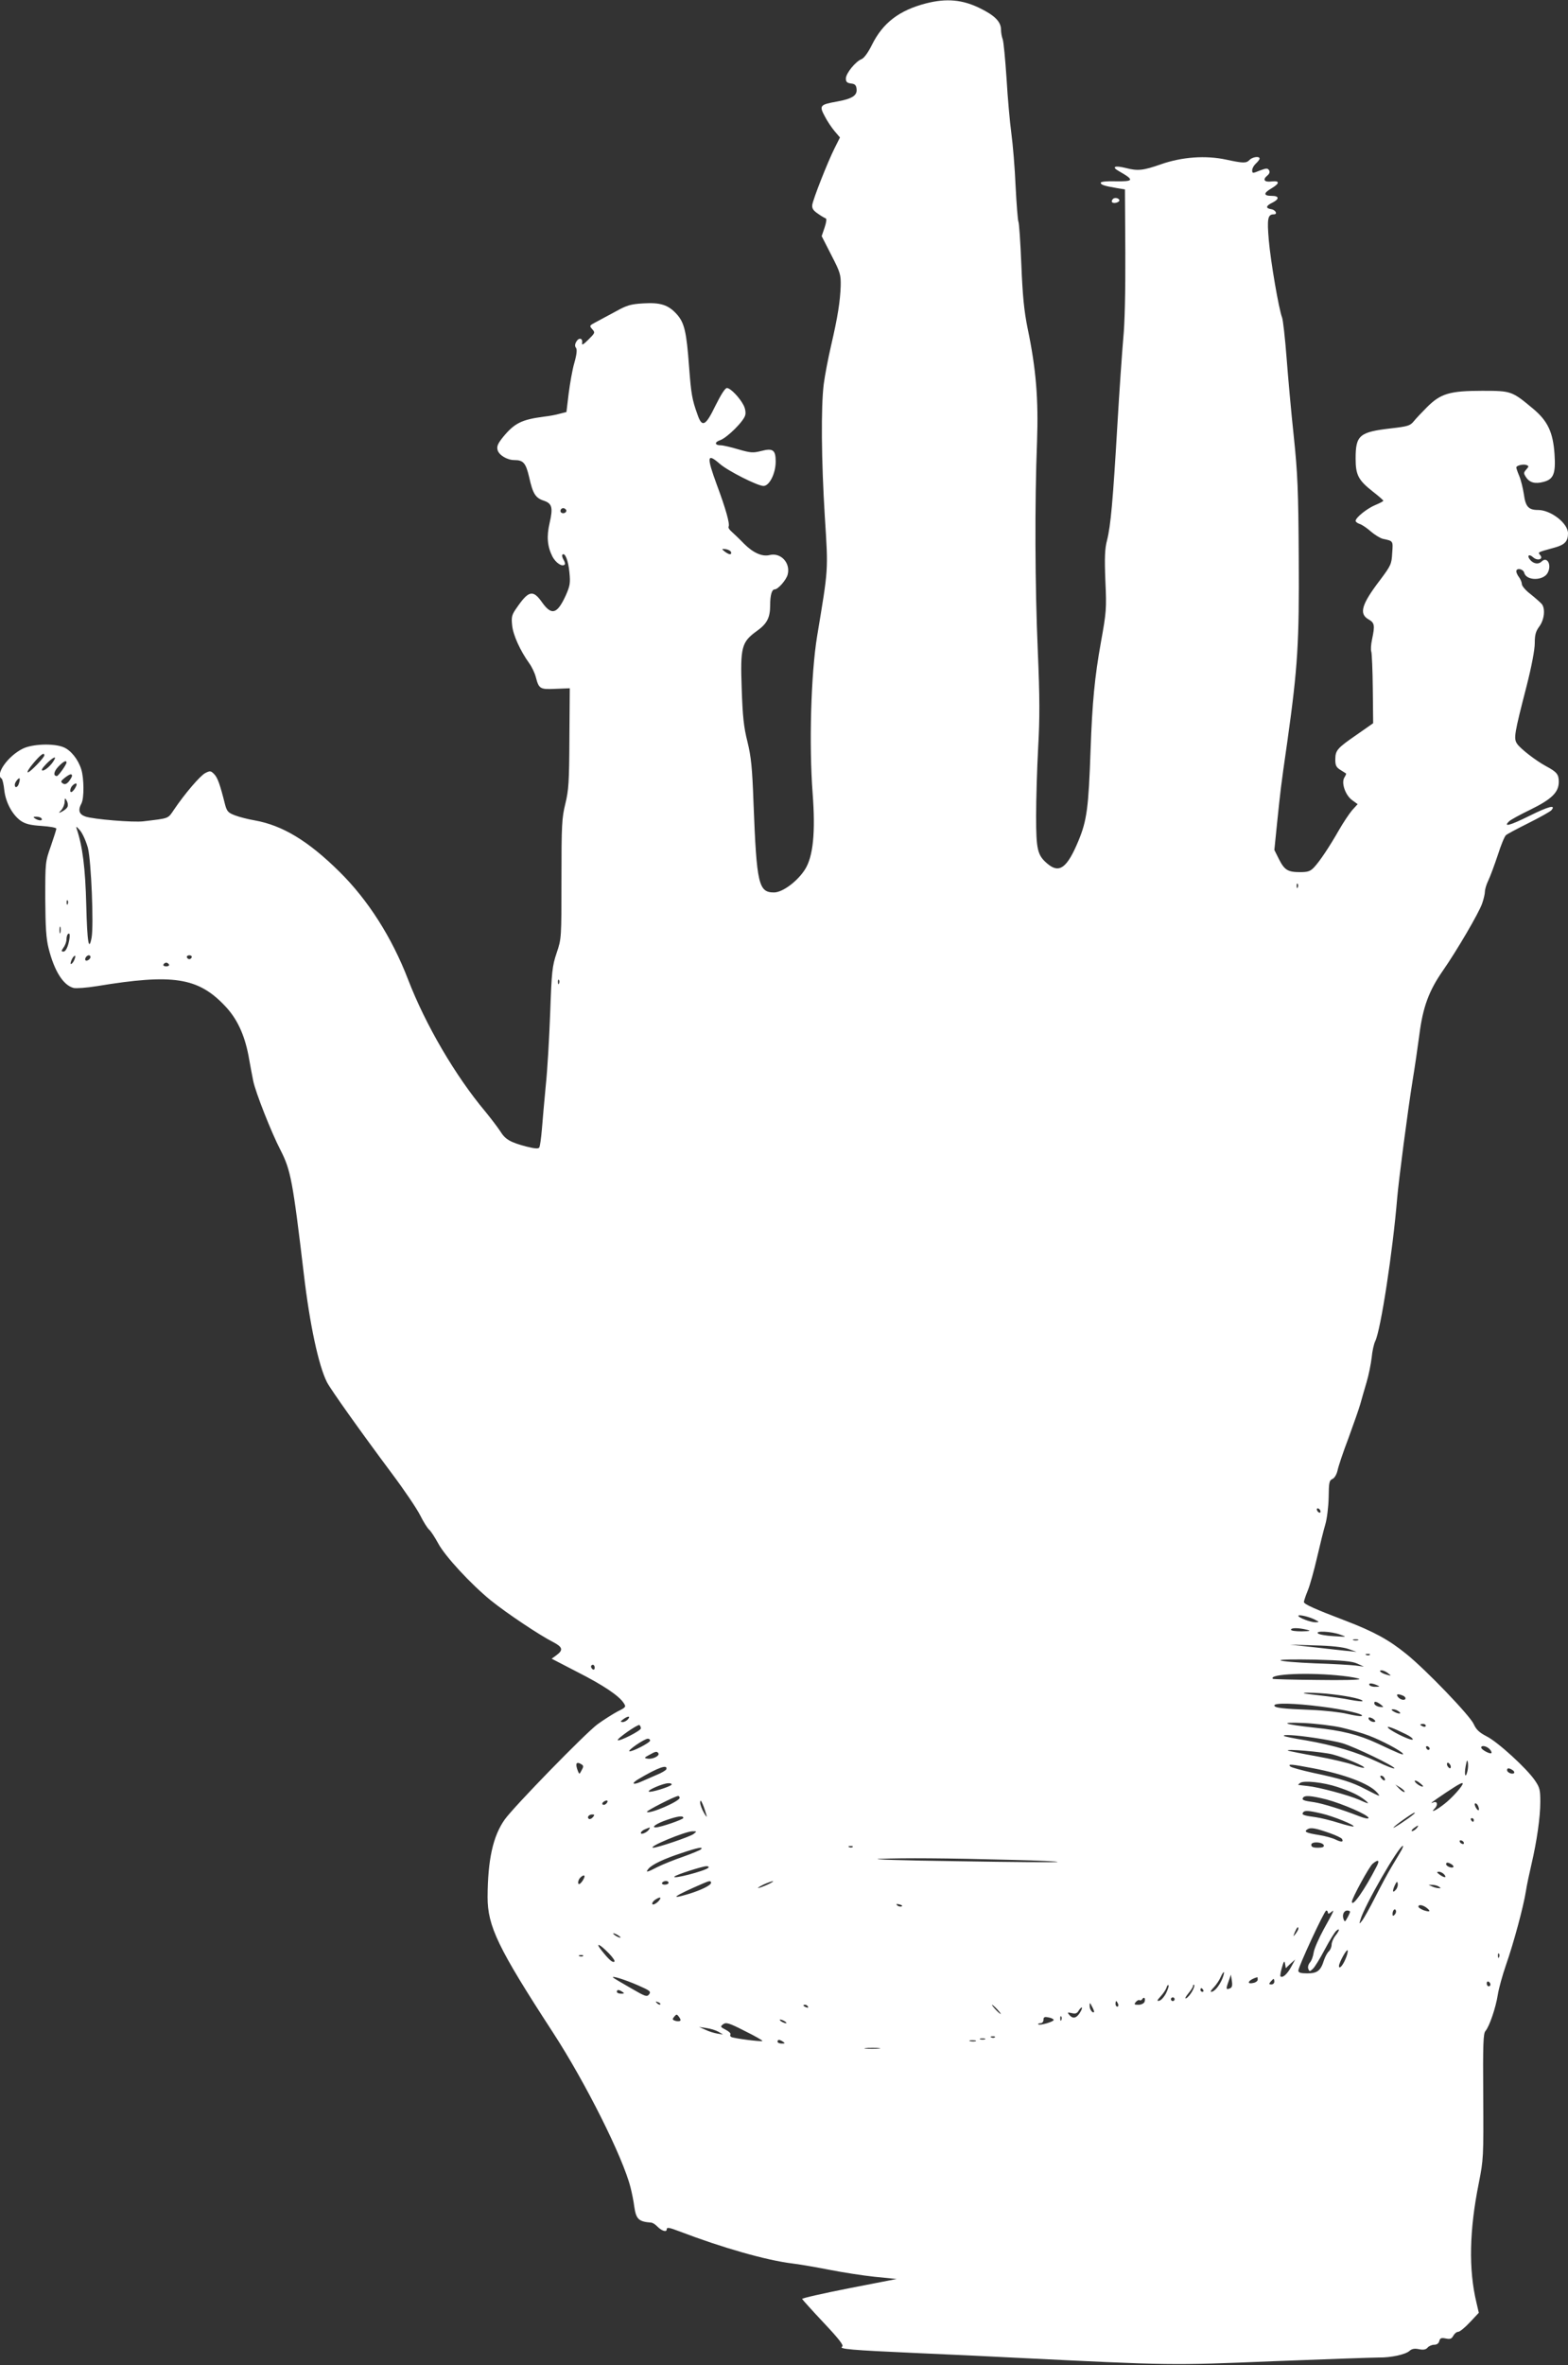 <?xml version="1.0" standalone="no"?>
<!DOCTYPE svg PUBLIC "-//W3C//DTD SVG 20010904//EN"
 "http://www.w3.org/TR/2001/REC-SVG-20010904/DTD/svg10.dtd">
<svg version="1.0" xmlns="http://www.w3.org/2000/svg"
 width="849pt" height="1280pt" viewBox="0 0 849 1280"
 preserveAspectRatio="xMidYMid meet">
<rect x="0" y="0" width="849" height="1280" fill="#333333" stroke="none"/>
<g transform="translate(0,1280) scale(0.1,-0.1)"
fill="#ffffff" stroke="none">
<path d="M5015 12782 c-147 -38 -235 -106 -294 -225 -20 -41 -43 -72 -56 -77
-32 -12 -85 -77 -85 -105 0 -18 6 -24 28 -27 21 -2 28 -9 30 -30 4 -35 -24
-53 -108 -68 -90 -16 -95 -22 -65 -78 13 -26 38 -63 54 -82 l29 -34 -30 -60
c-37 -74 -115 -272 -120 -305 -2 -19 5 -30 30 -47 18 -13 37 -24 43 -26 6 -2
3 -22 -6 -49 l-16 -47 52 -102 c49 -95 52 -106 51 -167 -3 -85 -16 -168 -52
-323 -16 -69 -34 -163 -40 -210 -15 -124 -13 -409 6 -716 19 -299 20 -274 -42
-649 -33 -203 -44 -586 -24 -848 16 -212 3 -342 -41 -412 -41 -65 -122 -125
-168 -125 -84 0 -94 45 -111 481 -7 196 -13 253 -33 335 -20 79 -26 137 -31
287 -8 225 -1 252 82 312 55 39 72 72 72 139 0 54 9 86 24 86 19 0 64 52 71
81 16 63 -38 120 -98 105 -40 -10 -89 12 -138 61 -26 27 -57 56 -68 66 -12 10
-19 22 -16 27 8 13 -15 96 -64 227 -56 153 -53 173 16 113 43 -38 205 -120
237 -120 32 0 66 68 66 132 0 63 -15 74 -79 57 -44 -11 -57 -10 -123 9 -40 12
-83 22 -95 22 -34 0 -36 17 -3 28 38 14 127 102 135 135 4 14 0 37 -9 54 -21
41 -71 93 -90 93 -10 0 -32 -35 -62 -95 -54 -112 -73 -121 -98 -47 -29 80 -34
112 -45 257 -14 190 -25 239 -68 286 -45 49 -87 63 -182 57 -65 -4 -87 -10
-146 -43 -39 -21 -87 -47 -108 -58 -36 -19 -37 -20 -20 -39 16 -18 15 -20 -21
-56 -28 -28 -37 -32 -34 -18 4 27 -18 31 -32 6 -8 -14 -8 -25 -1 -33 6 -9 4
-34 -9 -80 -11 -37 -24 -113 -31 -167 l-12 -100 -36 -9 c-20 -6 -58 -13 -86
-16 -121 -16 -159 -35 -221 -110 -28 -35 -35 -50 -30 -70 7 -28 52 -55 91 -55
49 0 62 -16 80 -92 20 -90 34 -113 80 -128 44 -15 50 -37 31 -120 -17 -73 -13
-126 15 -182 18 -34 53 -58 67 -43 3 3 0 15 -7 26 -7 12 -9 24 -6 27 14 14 32
-31 38 -95 6 -58 3 -74 -19 -124 -47 -103 -77 -112 -129 -39 -49 70 -73 64
-137 -29 -27 -38 -30 -49 -25 -96 5 -52 44 -137 92 -204 14 -19 30 -52 36 -75
17 -65 23 -68 108 -64 l76 3 -2 -270 c-1 -237 -4 -281 -22 -355 -19 -77 -21
-114 -21 -407 0 -321 0 -323 -26 -400 -24 -72 -27 -98 -35 -323 -5 -135 -15
-312 -24 -395 -8 -82 -17 -189 -21 -237 -4 -47 -10 -91 -14 -98 -5 -8 -23 -7
-71 5 -86 23 -113 38 -140 82 -13 20 -50 69 -82 108 -161 192 -323 468 -418
715 -87 226 -216 429 -371 582 -169 167 -308 251 -459 278 -35 6 -83 18 -106
27 -37 14 -44 21 -54 57 -28 112 -41 148 -60 167 -18 18 -22 18 -48 5 -28 -15
-111 -112 -169 -198 -34 -50 -24 -46 -165 -63 -54 -7 -273 11 -315 26 -34 12
-41 34 -21 71 15 28 14 137 -1 184 -17 55 -57 104 -96 120 -53 22 -169 18
-221 -8 -81 -40 -151 -140 -114 -162 4 -3 11 -31 14 -61 7 -66 43 -134 89
-167 25 -17 51 -24 113 -28 44 -3 80 -9 80 -15 0 -5 -14 -48 -30 -95 -30 -84
-30 -88 -30 -285 1 -154 5 -216 18 -267 31 -124 80 -201 136 -215 14 -3 71 1
126 10 412 68 547 47 693 -107 65 -68 105 -154 127 -267 8 -46 20 -109 26
-139 12 -60 98 -279 148 -375 55 -108 66 -164 126 -670 32 -273 80 -496 125
-585 21 -41 182 -267 352 -495 66 -88 135 -190 153 -226 18 -36 40 -71 49 -78
9 -8 30 -40 48 -73 37 -70 178 -222 286 -310 87 -70 264 -188 335 -224 54 -28
58 -44 20 -72 l-26 -19 139 -72 c142 -72 226 -129 251 -168 14 -21 12 -23 -34
-46 -26 -14 -75 -45 -108 -69 -67 -50 -451 -444 -502 -515 -64 -90 -92 -218
-93 -420 0 -158 56 -275 354 -733 177 -272 380 -678 420 -839 8 -31 17 -77 20
-102 10 -70 24 -83 93 -88 7 -1 20 -9 30 -19 25 -26 53 -35 53 -17 0 12 13 10
68 -11 230 -88 471 -157 612 -174 47 -6 139 -22 205 -35 66 -13 174 -30 240
-37 l120 -12 -257 -50 c-142 -28 -257 -54 -255 -58 1 -3 53 -61 116 -128 84
-89 111 -124 101 -130 -21 -13 47 -19 405 -35 182 -8 420 -19 530 -25 853 -42
842 -42 1400 -19 286 11 543 20 570 20 66 -1 145 16 167 36 12 11 27 14 51 9
25 -5 38 -2 47 9 7 8 23 15 35 15 14 0 25 7 28 20 4 16 11 19 35 14 24 -5 32
-2 41 15 7 12 18 21 26 21 9 0 37 23 64 52 l48 51 -13 56 c-43 179 -38 393 13
646 25 127 26 138 24 468 -2 286 0 341 12 355 21 24 56 126 67 197 5 33 25
105 44 160 42 120 95 317 108 400 5 33 19 98 30 145 29 124 48 255 48 338 0
65 -3 78 -29 116 -45 66 -203 210 -262 239 -40 21 -56 36 -70 67 -21 46 -259
294 -365 379 -95 77 -176 121 -330 180 -163 62 -224 89 -224 101 0 5 9 33 21
62 12 29 34 109 50 178 16 69 36 150 45 180 9 30 17 96 18 146 1 81 3 92 21
100 11 5 22 24 27 45 4 21 30 99 59 175 28 77 57 159 64 184 7 25 22 78 34
118 12 40 24 101 28 135 3 34 12 74 19 88 30 60 95 485 119 774 8 96 57 472
84 640 11 66 27 176 36 244 19 151 52 239 127 347 74 106 195 312 213 364 8
23 15 52 15 64 0 12 8 40 19 62 10 21 33 83 51 137 17 54 37 102 44 107 6 6
61 35 123 66 62 31 117 62 123 69 27 32 -16 21 -120 -31 -105 -52 -143 -62
-109 -29 8 8 59 36 115 63 116 57 154 94 154 151 0 40 -10 53 -70 85 -55 30
-138 94 -156 121 -19 29 -15 53 52 313 27 106 44 196 44 231 0 45 5 64 25 91
27 37 33 96 13 121 -7 8 -34 32 -60 53 -27 20 -48 45 -48 55 0 9 -7 26 -15 37
-8 10 -15 25 -15 32 0 20 37 14 43 -8 11 -44 104 -44 127 0 23 43 -3 91 -33
61 -16 -16 -42 -13 -60 7 -22 24 -9 37 14 16 23 -21 57 -11 39 11 -14 17 -18
15 72 40 60 16 78 34 78 79 0 54 -93 126 -162 126 -52 0 -68 18 -77 85 -5 33
-16 78 -25 99 -9 21 -16 42 -16 46 0 11 39 20 56 13 13 -5 12 -8 -2 -24 -15
-17 -15 -21 -1 -42 19 -29 49 -37 94 -25 55 14 67 45 60 150 -8 119 -37 180
-116 246 -115 96 -118 97 -276 97 -176 0 -225 -15 -299 -89 -28 -28 -61 -63
-72 -77 -19 -23 -33 -27 -120 -37 -174 -20 -194 -37 -194 -164 0 -89 15 -117
94 -179 31 -24 56 -46 56 -49 0 -3 -19 -13 -43 -23 -44 -18 -107 -68 -107 -86
0 -5 10 -13 23 -17 12 -4 39 -22 59 -40 21 -18 50 -36 65 -40 57 -12 56 -10
51 -77 -3 -60 -7 -68 -67 -148 -99 -130 -114 -181 -61 -211 33 -19 35 -32 19
-108 -6 -28 -8 -58 -4 -67 3 -10 7 -100 8 -202 l2 -185 -90 -63 c-106 -73
-115 -84 -115 -135 0 -30 5 -41 28 -55 15 -9 28 -18 30 -19 2 -1 -2 -11 -9
-22 -18 -29 6 -97 43 -123 l29 -21 -30 -33 c-16 -19 -48 -67 -71 -107 -52 -91
-104 -169 -135 -202 -20 -21 -33 -26 -75 -26 -67 0 -85 11 -115 70 l-25 50 15
148 c19 181 18 180 55 437 57 406 65 538 62 1000 -2 360 -6 454 -27 655 -14
129 -31 321 -39 426 -8 104 -19 201 -24 215 -18 46 -62 304 -72 418 -10 118
-6 141 27 141 23 0 9 25 -15 28 -30 5 -28 18 5 34 41 20 41 38 -1 38 -46 0
-46 15 -1 41 45 27 45 42 0 37 -40 -5 -50 10 -23 32 12 10 15 20 9 29 -8 12
-15 11 -50 -2 -39 -16 -41 -16 -41 2 0 10 9 26 20 36 11 10 20 22 20 27 0 14
-38 9 -54 -7 -18 -19 -33 -19 -126 1 -111 24 -240 15 -354 -25 -97 -34 -125
-37 -191 -20 -60 15 -78 6 -37 -17 86 -49 83 -57 -23 -55 -45 1 -75 -2 -75 -8
0 -11 18 -17 88 -29 l43 -7 2 -340 c1 -216 -3 -386 -11 -465 -6 -69 -21 -280
-32 -470 -24 -410 -36 -545 -56 -624 -12 -46 -14 -92 -9 -220 7 -152 5 -170
-24 -331 -34 -189 -47 -328 -56 -580 -11 -317 -20 -385 -66 -496 -61 -146
-103 -178 -167 -124 -55 46 -62 76 -62 259 0 91 5 257 11 369 9 159 9 271 -2
527 -15 347 -17 796 -4 1130 8 230 -5 393 -51 613 -19 94 -27 173 -34 345 -5
122 -12 227 -16 233 -3 6 -10 92 -15 190 -4 99 -15 228 -23 287 -8 59 -20 192
-26 296 -7 105 -16 201 -21 214 -5 13 -9 36 -9 51 0 43 -33 77 -115 117 -93
46 -181 54 -290 26z m-1950 -2741 c7 -12 -12 -24 -25 -16 -11 7 -4 25 10 25 5
0 11 -4 15 -9z m893 -228 c5 -18 -10 -16 -34 2 -18 15 -18 15 5 13 14 -2 26
-9 29 -15z m-3718 -1101 c0 -12 -77 -92 -89 -92 -7 0 7 23 30 50 39 46 59 61
59 42z m54 -24 c-15 -28 -48 -58 -63 -58 -10 0 -3 12 19 35 33 34 58 47 44 23z
m66 -15 c0 -11 -44 -73 -52 -73 -21 0 -17 25 8 51 27 28 44 37 44 22z m30 -72
c0 -5 -8 -18 -17 -30 -13 -15 -22 -18 -33 -11 -13 9 -11 13 10 30 27 21 40 25
40 11z m-287 -39 c-6 -24 -23 -30 -23 -9 0 13 21 39 26 34 2 -2 1 -13 -3 -25z
m307 -21 c-5 -11 -15 -23 -20 -26 -14 -9 -12 19 2 33 19 19 30 14 18 -7z m-44
-106 c-2 -8 -15 -19 -28 -26 -22 -12 -23 -11 -5 8 9 11 17 30 17 44 1 22 2 22
11 6 6 -10 8 -24 5 -32z m-141 -65 c8 -13 -15 -13 -35 0 -12 8 -11 10 7 10 12
0 25 -4 28 -10z m251 -159 c18 -71 32 -418 20 -485 -15 -80 -24 -26 -29 177
-5 199 -20 318 -52 412 -5 15 0 12 18 -9 14 -16 33 -59 43 -95z m6551 -213
c-3 -8 -6 -5 -6 6 -1 11 2 17 5 13 3 -3 4 -12 1 -19z m-6660 -90 c-3 -8 -6 -5
-6 6 -1 11 2 17 5 13 3 -3 4 -12 1 -19z m-40 -155 c-3 -10 -5 -4 -5 12 0 17 2
24 5 18 2 -7 2 -21 0 -30z m43 -62 c-7 -25 -17 -41 -26 -41 -13 0 -13 3 0 22
9 12 16 32 16 44 0 11 3 24 7 28 13 13 14 -11 3 -53z m30 -91 c-6 -12 -14 -19
-17 -17 -2 3 1 15 7 27 6 12 14 19 17 17 2 -3 -1 -15 -7 -27z m90 21 c0 -12
-20 -25 -27 -18 -7 7 6 27 18 27 5 0 9 -4 9 -9z m548 -2 c-2 -6 -8 -10 -13
-10 -5 0 -11 4 -13 10 -2 6 4 11 13 11 9 0 15 -5 13 -11z m-123 -39 c3 -5 -3
-10 -15 -10 -12 0 -18 5 -15 10 3 6 10 10 15 10 5 0 12 -4 15 -10z m2112 -102
c-3 -8 -6 -5 -6 6 -1 11 2 17 5 13 3 -3 4 -12 1 -19z m4123 -2859 c0 -6 -4 -7
-10 -4 -5 3 -10 11 -10 16 0 6 5 7 10 4 6 -3 10 -11 10 -16z m-30 -585 c25
-13 25 -13 2 -14 -25 0 -92 25 -92 35 0 9 60 -5 90 -21z m-45 -54 c25 -6 20
-8 -27 -9 -33 0 -58 3 -58 9 0 11 40 11 85 0z m180 -26 c40 -14 40 -14 -34 -9
-41 2 -79 9 -85 15 -15 15 71 11 119 -6z m98 -31 c-7 -2 -19 -2 -25 0 -7 3 -2
5 12 5 14 0 19 -2 13 -5z m-53 -47 l45 -16 -60 6 c-33 4 -114 12 -180 20
l-120 13 135 -4 c87 -2 151 -9 180 -19z m117 -32 c-3 -3 -12 -4 -19 -1 -8 3
-5 6 6 6 11 1 17 -2 13 -5z m-67 -48 l35 -16 -45 6 c-25 3 -125 9 -222 12 -97
4 -180 11 -185 16 -4 5 76 6 187 4 152 -4 203 -9 230 -22z m-4130 -22 c0 -8
-4 -12 -10 -9 -5 3 -10 10 -10 16 0 5 5 9 10 9 6 0 10 -7 10 -16z m4296 -30
c18 -14 18 -15 -6 -8 -31 8 -50 24 -29 24 8 0 24 -7 35 -16z m-247 -14 c47 -5
88 -13 92 -17 5 -5 -98 -7 -228 -5 -130 1 -239 4 -241 6 -26 27 202 36 377 16z
m186 -50 c18 -8 17 -9 -7 -9 -15 -1 -30 4 -33 9 -7 12 12 12 40 0z m-238 -50
c89 -10 168 -28 160 -37 -3 -2 -32 1 -64 7 -32 7 -110 18 -173 25 -84 9 -100
13 -60 14 30 0 92 -3 137 -9z m377 -6 c9 -3 16 -10 16 -15 0 -14 -26 -10 -40
6 -13 16 -3 20 24 9z m-118 -49 c18 -15 18 -15 -5 -13 -14 2 -26 9 -29 16 -5
17 10 15 34 -3z m-324 -11 c125 -15 243 -43 220 -51 -6 -3 -41 3 -76 11 -36 9
-125 19 -198 22 -155 6 -198 11 -198 24 0 15 112 12 252 -6z m418 -24 c24 -15
7 -19 -20 -5 -15 8 -19 14 -10 14 8 1 22 -3 30 -9z m-4170 -45 c-7 -8 -20 -15
-29 -15 -13 1 -13 3 3 15 26 19 42 19 26 0z m4046 -12 c-8 -8 -36 5 -36 17 0
7 6 7 21 0 11 -7 18 -14 15 -17z m-186 -32 c47 -11 115 -30 151 -44 69 -26
175 -82 185 -98 6 -11 -20 0 -139 56 -101 47 -194 70 -342 85 -166 18 -197 31
-55 25 63 -3 153 -14 200 -24z m-3790 -5 c0 -13 -117 -72 -125 -64 -7 7 108
87 117 82 4 -3 8 -11 8 -18z m4250 14 c0 -5 -7 -7 -15 -4 -8 4 -15 8 -15 10 0
2 7 4 15 4 8 0 15 -4 15 -10z m-107 -46 c41 -20 51 -39 12 -24 -43 16 -103 49
-110 60 -7 11 27 -1 98 -36z m-498 -19 c55 -8 125 -21 155 -30 66 -20 280
-123 280 -135 0 -5 -42 11 -92 35 -112 53 -234 89 -387 116 -63 10 -117 21
-119 24 -9 9 62 5 163 -10z m-3595 -15 c0 -12 -98 -62 -112 -58 -12 4 81 68
100 68 6 0 12 -4 12 -10z m4221 -43 c-1 -12 -15 -9 -19 4 -3 6 1 10 8 8 6 -3
11 -8 11 -12z m324 -3 c9 -9 13 -19 10 -22 -7 -7 -55 19 -55 30 0 14 28 9 45
-8z m-850 -29 c65 -17 178 -65 171 -72 -3 -3 -30 4 -60 16 -31 11 -120 32
-198 46 -79 14 -147 28 -153 30 -25 12 187 -6 240 -20z m-3650 6 c8 -14 -31
-33 -58 -29 -21 3 -20 5 8 20 35 20 42 21 50 9z m4380 -98 c-10 -42 -18 -18
-9 29 6 32 9 37 12 19 2 -12 1 -34 -3 -48z m-4796 38 c11 -7 11 -13 0 -32 -12
-23 -12 -23 -20 -4 -16 41 -9 54 20 36z m4705 -6 c3 -8 1 -15 -3 -15 -5 0 -11
7 -15 15 -3 8 -1 15 3 15 5 0 11 -7 15 -15z m-744 -15 c169 -32 303 -83 345
-130 23 -26 21 -26 -60 16 -72 38 -132 57 -284 89 -63 14 -119 29 -125 35 -14
14 3 13 124 -10z m-3502 -5 c-1 -5 -25 -20 -53 -31 -27 -12 -67 -29 -87 -38
-44 -19 -51 -8 -10 16 105 62 158 81 150 53z m4582 -5 c8 -5 11 -12 8 -16 -10
-9 -38 3 -38 16 0 12 10 13 30 0z m-695 -41 c11 -17 -1 -21 -15 -4 -8 9 -8 15
-2 15 6 0 14 -5 17 -11z m210 -47 c-6 -7 -45 19 -45 29 0 5 11 2 24 -8 13 -10
23 -19 21 -21z m-464 -3 c72 -24 113 -43 148 -70 30 -24 24 -24 -31 1 -57 25
-218 68 -278 74 -25 3 -47 5 -50 6 -3 0 2 5 10 11 21 14 125 3 201 -22z
m-3605 12 c-7 -11 -116 -45 -123 -37 -8 8 76 44 105 45 13 1 21 -3 18 -8z
m4284 6 c0 -13 -59 -79 -98 -109 -44 -35 -81 -53 -54 -26 19 19 15 41 -5 34
-25 -10 -16 -3 67 53 68 45 90 57 90 48z m-315 -45 c-3 -3 -16 5 -28 17 l-22
23 28 -17 c15 -10 25 -20 22 -23z m-3925 -32 c0 -19 -164 -90 -177 -76 -6 5
153 86 169 86 4 0 8 -4 8 -10z m3503 -9 c86 -23 227 -84 227 -100 0 -6 -22 -2
-52 10 -89 35 -196 68 -241 75 -58 8 -69 12 -62 24 9 15 43 12 128 -9z m-3901
-23 c-6 -6 -15 -8 -19 -4 -4 4 -1 11 7 16 19 12 27 3 12 -12z m542 -58 c5 -19
2 -16 -13 10 -11 19 -20 44 -20 55 1 15 4 13 14 -10 7 -16 15 -41 19 -55z
m4180 44 c10 -25 -1 -29 -14 -5 -6 12 -7 21 -1 21 5 0 12 -7 15 -16z m-848
-39 c64 -15 180 -62 173 -70 -3 -2 -38 6 -79 19 -41 13 -97 27 -125 31 -66 9
-78 13 -70 25 8 13 28 12 101 -5z m499 -3 c-27 -24 -116 -82 -110 -73 6 11
106 81 114 81 3 0 1 -4 -4 -8z m-4445 -17 c-7 -8 -16 -12 -21 -9 -13 8 -1 24
18 24 13 0 13 -3 3 -15z m490 -4 c0 -8 -124 -51 -150 -51 -26 0 6 22 62 41 58
20 88 24 88 10z m4280 -11 c0 -5 -2 -10 -4 -10 -3 0 -8 5 -11 10 -3 6 -1 10 4
10 6 0 11 -4 11 -10z m-310 -45 c-7 -8 -18 -15 -24 -15 -6 0 -2 7 8 15 25 19
32 19 16 0z m-4155 -5 c-10 -17 -45 -32 -45 -20 0 6 10 15 23 20 29 12 29 12
22 0z m3688 -22 c31 -11 60 -25 63 -30 11 -18 -4 -19 -34 -4 -16 8 -58 20 -92
25 -69 11 -82 18 -60 31 17 11 44 6 123 -22z m-3448 -4 c-20 -15 -195 -74
-218 -74 -36 2 174 89 213 89 24 0 24 0 5 -15z m4170 -44 c3 -5 2 -10 -4 -10
-5 0 -13 5 -16 10 -3 6 -2 10 4 10 5 0 13 -4 16 -10z m-757 -17 c2 -9 -8 -13
-32 -13 -26 0 -36 4 -36 16 0 19 61 16 68 -3z m-2551 -9 c-3 -3 -12 -4 -19 -1
-8 3 -5 6 6 6 11 1 17 -2 13 -5z m2972 -16 c-7 -13 -30 -51 -51 -86 -21 -34
-62 -111 -92 -170 -30 -59 -62 -116 -71 -127 -16 -20 -16 -19 -9 5 20 73 208
400 230 400 3 0 -1 -10 -7 -22z m-3794 3 c-6 -5 -49 -23 -97 -40 -47 -16 -109
-41 -137 -55 -58 -30 -68 -32 -50 -10 19 23 84 54 179 85 89 30 121 36 105 20z
m1693 -57 c134 -3 241 -8 238 -11 -2 -3 -247 -1 -543 4 -300 4 -485 10 -418
13 132 5 351 4 723 -6z m1966 -35 c-65 -127 -134 -225 -134 -191 0 18 93 189
112 205 31 26 40 20 22 -14z m406 11 c8 -5 12 -12 9 -15 -8 -8 -39 5 -39 16 0
11 11 11 30 -1z m-4025 -19 c-21 -18 -200 -64 -183 -47 9 10 149 55 173 56 11
0 15 -4 10 -9z m3985 -36 c16 -19 0 -19 -26 0 -16 12 -16 14 -3 15 9 0 22 -7
29 -15z m-4660 -24 c-5 -11 -15 -23 -20 -26 -14 -9 -12 19 2 33 19 19 30 14
18 -7z m460 -21 c0 -5 -9 -10 -21 -10 -11 0 -17 5 -14 10 3 6 13 10 21 10 8 0
14 -4 14 -10z m230 0 c0 -13 -54 -40 -124 -61 -109 -33 -76 -10 84 59 32 14
40 14 40 2z m305 -10 c-22 -10 -44 -18 -50 -18 -5 0 8 8 30 19 22 10 45 18 50
18 6 0 -8 -9 -30 -19z m3404 -26 c-18 -22 -22 -11 -7 22 10 21 14 24 16 10 2
-9 -2 -24 -9 -32z m231 16 c13 -9 13 -10 0 -9 -8 0 -24 4 -35 9 l-20 9 20 0
c11 0 27 -4 35 -9z m-4227 -82 c-13 -12 -26 -18 -30 -14 -4 4 1 14 11 22 31
22 43 17 19 -8z m1318 -26 c-7 -2 -18 1 -23 6 -8 8 -4 9 13 5 13 -4 18 -8 10
-11z m2842 -6 c26 -20 21 -26 -13 -15 -16 6 -30 15 -30 20 0 13 22 10 43 -5z
m-172 -39 c-8 -8 -11 -7 -11 4 0 20 13 34 18 19 3 -7 -1 -17 -7 -23z m-361 12
c0 -8 6 -7 17 2 20 17 19 13 -40 -93 -26 -48 -51 -104 -54 -125 -3 -21 -12
-46 -21 -55 -8 -10 -12 -25 -8 -34 6 -15 8 -15 24 0 10 8 39 56 65 105 26 49
54 94 62 101 21 18 19 3 -5 -27 -11 -14 -20 -36 -20 -48 0 -12 -7 -28 -14 -35
-8 -6 -20 -28 -27 -48 -18 -58 -36 -72 -91 -72 -36 0 -48 4 -48 15 0 21 141
325 151 325 5 0 9 -5 9 -11z m120 4 c-1 -5 -7 -19 -15 -33 -12 -22 -14 -23
-20 -7 -9 23 1 47 20 47 8 0 15 -3 15 -7z m-280 -91 c0 -5 -7 -17 -15 -28 -14
-18 -14 -17 -4 9 12 27 19 34 19 19z m-3670 -48 c0 -2 -9 0 -20 6 -11 6 -20
13 -20 16 0 2 9 0 20 -6 11 -6 20 -13 20 -16z m-61 -88 c19 -20 32 -39 28 -42
-9 -9 -30 10 -69 59 -39 49 -11 37 41 -17z m3986 -29 c-15 -36 -35 -57 -35
-37 0 18 43 96 47 84 2 -6 -3 -27 -12 -47z m832 11 c-3 -8 -6 -5 -6 6 -1 11 2
17 5 13 3 -3 4 -12 1 -19z m-4960 6 c-3 -3 -12 -4 -19 -1 -8 3 -5 6 6 6 11 1
17 -2 13 -5z m3830 -42 l26 23 -23 -42 c-21 -38 -46 -60 -57 -49 -2 2 1 24 8
47 10 36 14 40 17 21 l4 -24 25 24z m-370 -84 c-16 -37 -42 -68 -59 -68 -6 0
1 11 15 25 13 14 30 39 37 56 7 16 15 28 17 25 2 -2 -2 -19 -10 -38z m43 -49
c-22 -9 -23 -4 -8 37 l13 37 5 -34 c4 -24 1 -36 -10 -40z m-3207 17 c66 -29
73 -34 62 -49 -12 -16 -20 -13 -101 34 -49 28 -91 53 -94 56 -12 13 64 -11
133 -41z m3357 30 c0 -7 -11 -16 -25 -18 -42 -9 -22 20 23 31 1 1 2 -5 2 -13z
m90 -11 c0 -8 -7 -15 -16 -15 -14 0 -14 3 -4 15 7 8 14 15 16 15 2 0 4 -7 4
-15z m1170 -16 c0 -5 -4 -9 -10 -9 -5 0 -10 7 -10 16 0 8 5 12 10 9 6 -3 10
-10 10 -16z m-1756 -46 c-11 -21 -27 -39 -37 -41 -14 -3 -13 1 7 23 14 15 28
36 32 47 3 11 8 17 11 14 3 -3 -3 -22 -13 -43z m140 8 c-10 -17 -24 -33 -32
-36 -8 -3 -2 9 12 26 14 17 26 35 26 41 0 6 3 9 6 5 3 -3 -2 -19 -12 -36z m61
9 c3 -5 1 -10 -4 -10 -6 0 -11 5 -11 10 0 6 2 10 4 10 3 0 8 -4 11 -10z
m-3145 -10 c12 -8 11 -10 -7 -10 -13 0 -23 5 -23 10 0 13 11 13 30 0z m2827
-55 c-4 -8 -18 -15 -33 -15 -22 0 -25 2 -14 15 7 8 16 13 20 10 5 -3 12 0 15
6 10 15 19 3 12 -16z m163 15 c0 -5 -4 -10 -10 -10 -5 0 -10 5 -10 10 0 6 5
10 10 10 6 0 10 -4 10 -10z m-2785 -28 c-3 -3 -11 0 -18 7 -9 10 -8 11 6 5 10
-3 15 -9 12 -12z m2479 3 c3 -8 1 -15 -4 -15 -6 0 -10 7 -10 15 0 8 2 15 4 15
2 0 6 -7 10 -15z m-130 -44 c-7 -9 -24 13 -24 32 0 21 1 21 13 -3 8 -14 12
-27 11 -29z m-1549 29 c3 -6 -1 -7 -9 -4 -18 7 -21 14 -7 14 6 0 13 -4 16 -10z
m1025 -15 c13 -14 21 -25 18 -25 -2 0 -15 11 -28 25 -13 14 -21 25 -18 25 2 0
15 -11 28 -25z m446 -20 c-19 -29 -38 -32 -57 -9 -11 13 -9 14 14 9 20 -5 29
-2 38 14 7 11 15 18 17 16 3 -2 -3 -16 -12 -30z m-2166 -43 c-6 -2 -18 -1 -26
2 -14 5 -14 9 -3 22 12 14 14 14 26 -2 9 -13 10 -20 3 -22z m2025 7 c6 -9 -74
-33 -83 -25 -3 3 2 6 11 6 10 0 17 8 17 19 0 14 6 17 25 13 14 -2 28 -8 30
-13z m42 -1 c-3 -8 -6 -5 -6 6 -1 11 2 17 5 13 3 -3 4 -12 1 -19z m-1497 -8
c8 -5 11 -10 5 -10 -5 0 -17 5 -25 10 -8 5 -10 10 -5 10 6 0 17 -5 25 -10z
m-122 -106 c-6 -5 -156 14 -169 22 -5 3 -7 9 -4 14 3 5 -8 16 -26 25 -29 15
-30 17 -13 30 16 11 31 7 117 -37 55 -27 97 -51 95 -54z m-238 50 l25 -15 -31
5 c-18 3 -47 12 -65 21 l-34 15 40 -6 c22 -3 51 -12 65 -20z m1497 -30 c-3 -3
-12 -4 -19 -1 -8 3 -5 6 6 6 11 1 17 -2 13 -5z m-54 -11 c-7 -2 -19 -2 -25 0
-7 3 -2 5 12 5 14 0 19 -2 13 -5z m-1093 -13 c12 -8 11 -10 -7 -10 -13 0 -23
5 -23 10 0 13 11 13 30 0z m1043 3 c-7 -2 -21 -2 -30 0 -10 3 -4 5 12 5 17 0
24 -2 18 -5z m-526 -40 c-20 -2 -52 -2 -70 0 -17 2 0 4 38 4 39 0 53 -2 32 -4z"/>
<path d="M6027 11724 c-14 -14 -7 -25 13 -22 12 2 21 8 21 13 0 12 -24 18 -34
9z"/>
</g>
</svg>
